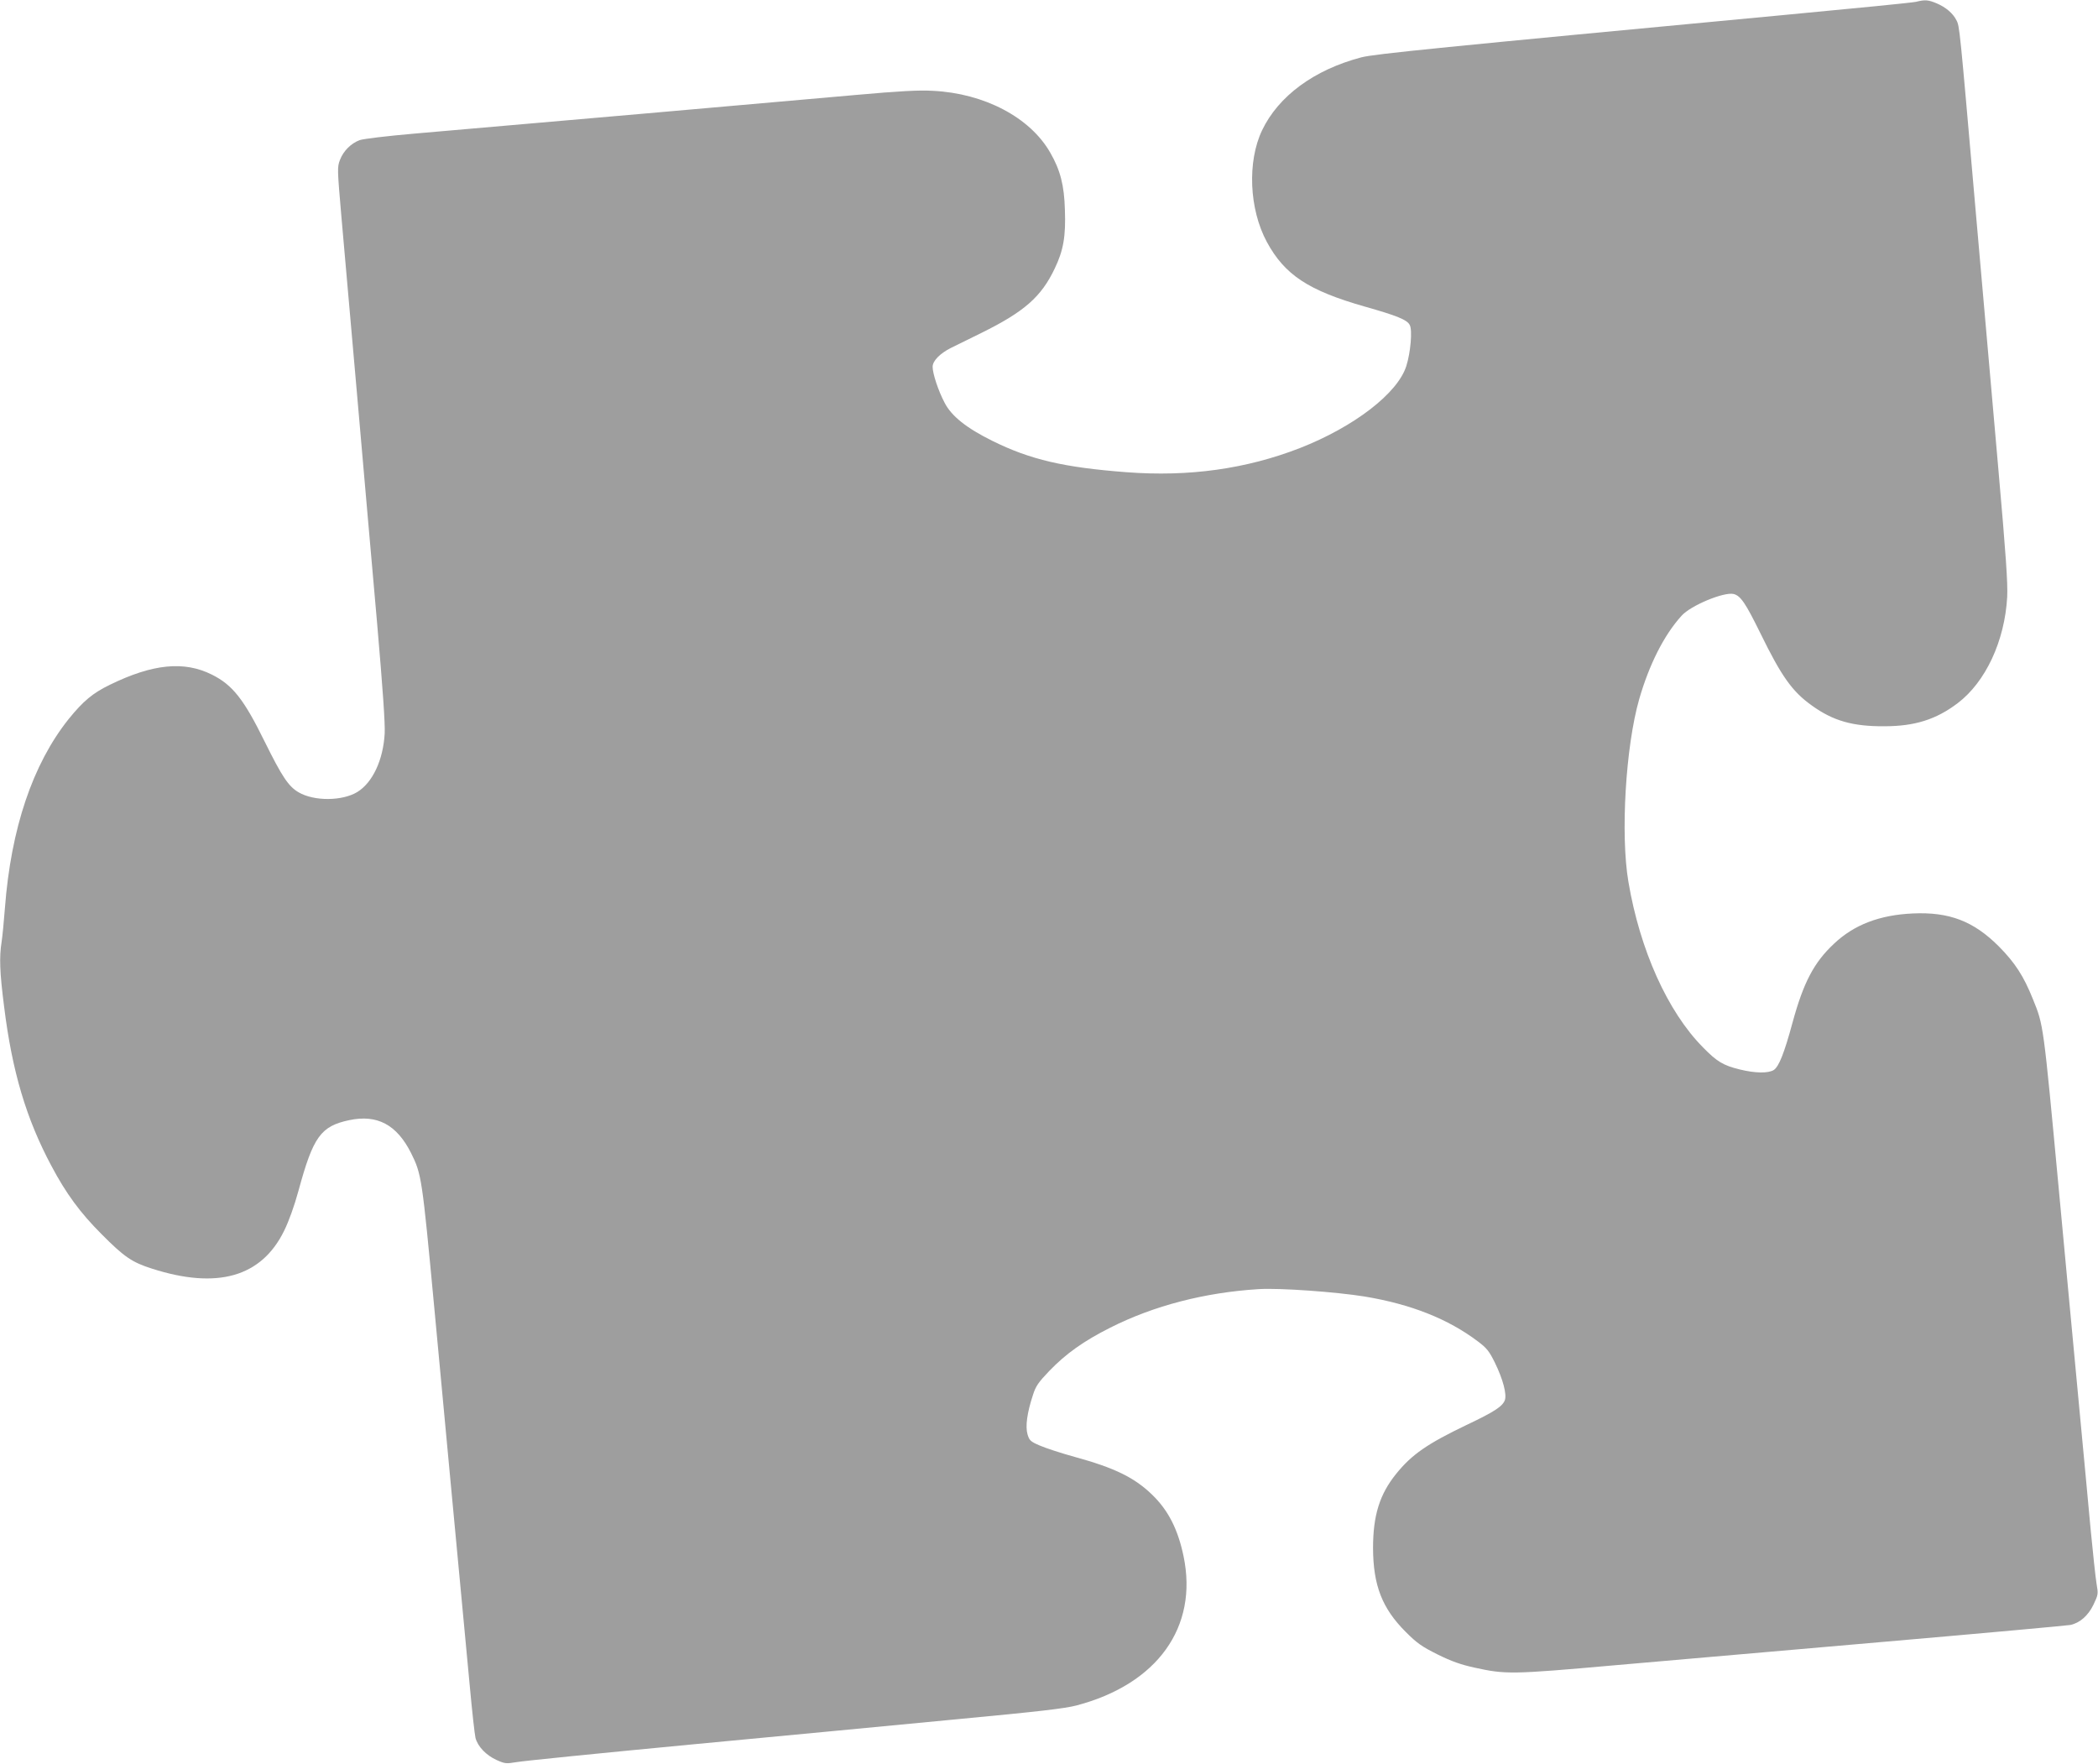 <?xml version="1.0" standalone="no"?>
<!DOCTYPE svg PUBLIC "-//W3C//DTD SVG 20010904//EN"
 "http://www.w3.org/TR/2001/REC-SVG-20010904/DTD/svg10.dtd">
<svg version="1.0" xmlns="http://www.w3.org/2000/svg"
 width="1280pt" height="1076pt" viewBox="0 0 1280 1076"
 preserveAspectRatio="xMidYMid meet">
<g transform="translate(0,1076) scale(0.1,-0.1)"
fill="#9e9e9e" stroke="none">
<path d="M11690 10749 c-19 -5 -375 -40 -790 -79 -2113 -199 -2515 -239 -2595
-260 -288 -76 -505 -236 -605 -445 -91 -191 -79 -481 29 -681 109 -201 253
-296 596 -394 198 -56 260 -81 276 -113 17 -30 5 -169 -21 -250 -52 -166 -318
-371 -650 -501 -327 -127 -676 -176 -1057 -147 -382 29 -588 77 -818 191 -158
78 -250 151 -292 233 -39 74 -73 178 -73 219 0 36 44 81 111 115 24 12 108 53
187 92 261 129 365 220 447 393 53 110 68 197 62 358 -4 149 -28 242 -89 348
-123 216 -403 363 -718 378 -85 5 -206 -2 -465 -25 -365 -33 -2183 -192 -2695
-236 -173 -15 -312 -32 -336 -40 -53 -20 -99 -66 -120 -121 -17 -44 -16 -57 9
-347 15 -166 58 -662 97 -1102 38 -440 93 -1061 121 -1380 35 -406 49 -607 46
-670 -9 -162 -74 -300 -167 -357 -92 -56 -264 -57 -358 -2 -62 36 -101 95
-207 309 -127 259 -196 346 -322 409 -170 85 -361 66 -623 -62 -105 -51 -163
-100 -252 -210 -219 -275 -351 -667 -388 -1152 -6 -80 -15 -172 -20 -205 -15
-95 -12 -185 15 -396 49 -396 135 -684 288 -971 90 -170 176 -287 307 -418
138 -139 185 -171 307 -210 399 -128 669 -51 807 232 28 57 62 151 87 243 90
331 136 394 310 431 171 36 290 -28 377 -201 64 -129 67 -148 142 -948 39
-413 84 -895 100 -1069 48 -504 87 -930 116 -1233 14 -154 30 -297 35 -318 14
-53 65 -106 129 -135 51 -23 59 -23 120 -13 36 7 513 55 1060 107 547 52 1281
121 1630 155 499 47 655 65 728 84 493 130 743 478 653 910 -34 164 -93 280
-191 375 -108 105 -228 164 -472 231 -84 23 -181 55 -215 70 -56 24 -63 31
-74 68 -14 48 -3 131 33 240 17 54 33 77 99 146 102 106 210 183 373 265 265
134 578 215 906 235 126 8 471 -17 645 -45 283 -47 509 -136 693 -275 53 -40
68 -59 102 -128 50 -102 74 -194 61 -230 -15 -38 -63 -70 -234 -151 -238 -114
-334 -180 -429 -298 -101 -125 -141 -254 -141 -453 1 -227 55 -367 199 -511
69 -69 97 -89 195 -138 85 -42 142 -62 224 -80 191 -42 225 -42 855 14 316 28
1066 93 1665 145 600 52 1102 98 1116 101 58 12 109 57 141 123 30 63 30 66
19 130 -6 36 -22 185 -36 331 -13 146 -43 459 -65 695 -45 483 -86 911 -130
1388 -94 1004 -92 991 -157 1151 -56 140 -109 222 -208 322 -154 154 -302 211
-524 201 -203 -9 -360 -69 -482 -185 -122 -114 -186 -236 -253 -482 -51 -188
-83 -267 -114 -288 -33 -21 -113 -20 -207 3 -102 25 -140 48 -225 135 -216
218 -385 595 -455 1010 -49 288 -17 826 66 1115 61 211 151 390 258 508 56 63
259 147 318 133 43 -11 73 -56 164 -241 128 -262 194 -355 314 -440 129 -93
249 -127 440 -126 187 0 317 41 449 141 170 129 287 379 302 648 4 85 -7 248
-55 792 -33 377 -97 1099 -141 1605 -94 1077 -94 1085 -114 1122 -21 42 -65
79 -119 102 -52 22 -72 24 -127 10z"/>
</g>
</svg>

